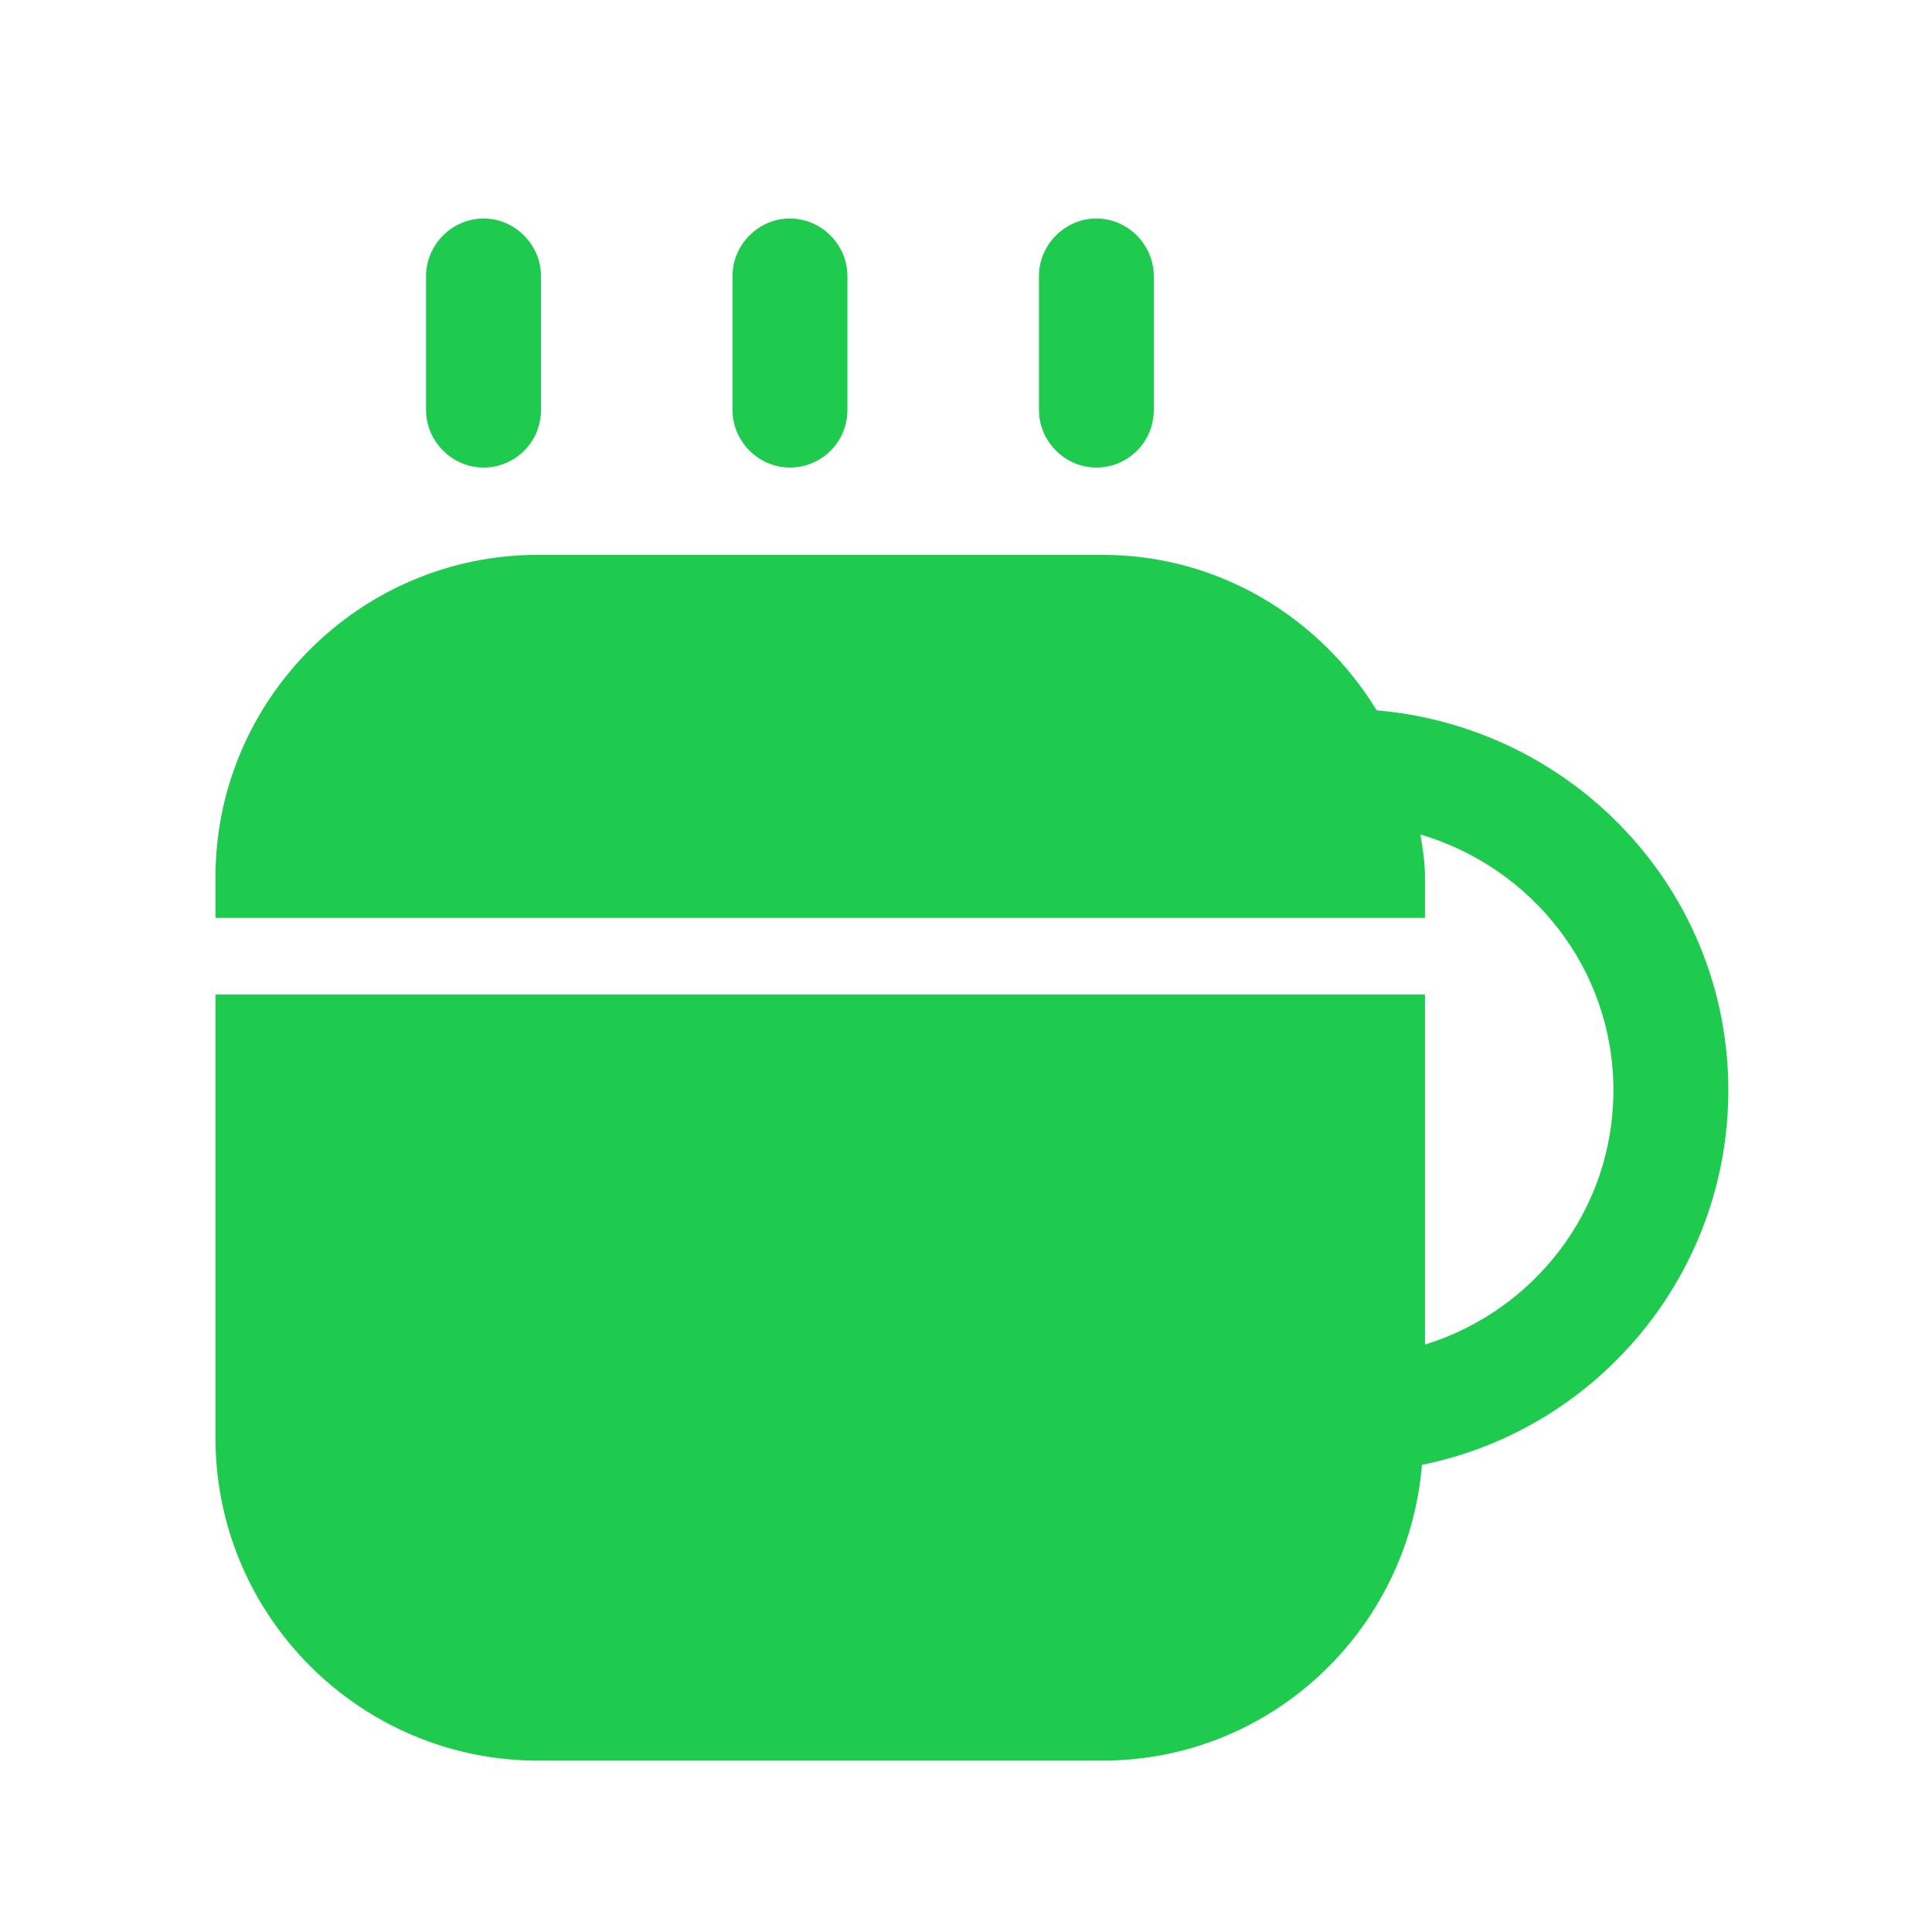 <svg width="21" height="21" viewBox="0 0 21 21" fill="none" xmlns="http://www.w3.org/2000/svg">
<path d="M5.256 5.082C4.915 5.082 4.631 4.798 4.631 4.457V3C4.631 2.659 4.915 2.375 5.256 2.375C5.597 2.375 5.88 2.659 5.88 3V4.457C5.88 4.807 5.597 5.082 5.256 5.082Z" fill="#1FCB4F"/>
<path d="M8.586 5.082C8.245 5.082 7.962 4.798 7.962 4.457V3C7.962 2.659 8.245 2.375 8.586 2.375C8.928 2.375 9.211 2.659 9.211 3V4.457C9.211 4.807 8.928 5.082 8.586 5.082Z" fill="#1FCB4F"/>
<path d="M11.917 5.082C11.576 5.082 11.293 4.798 11.293 4.457V3C11.293 2.659 11.576 2.375 11.917 2.375C12.258 2.375 12.541 2.659 12.541 3V4.457C12.541 4.807 12.258 5.082 11.917 5.082Z" fill="#1FCB4F"/>
<path d="M18.786 11.851C18.786 9.669 17.096 7.904 14.964 7.721C14.348 6.713 13.249 6.031 11.984 6.031H5.847C3.915 6.031 2.342 7.604 2.342 9.536V9.977H15.489V9.536C15.489 9.378 15.464 9.22 15.439 9.07C16.646 9.428 17.537 10.527 17.537 11.851C17.537 13.158 16.671 14.249 15.489 14.615V10.81H2.342L2.342 15.631C2.342 17.563 3.915 19.137 5.847 19.137H11.984C13.815 19.137 15.306 17.721 15.456 15.922C17.354 15.54 18.786 13.857 18.786 11.851Z" fill="#1FCB4F"/>
</svg>
